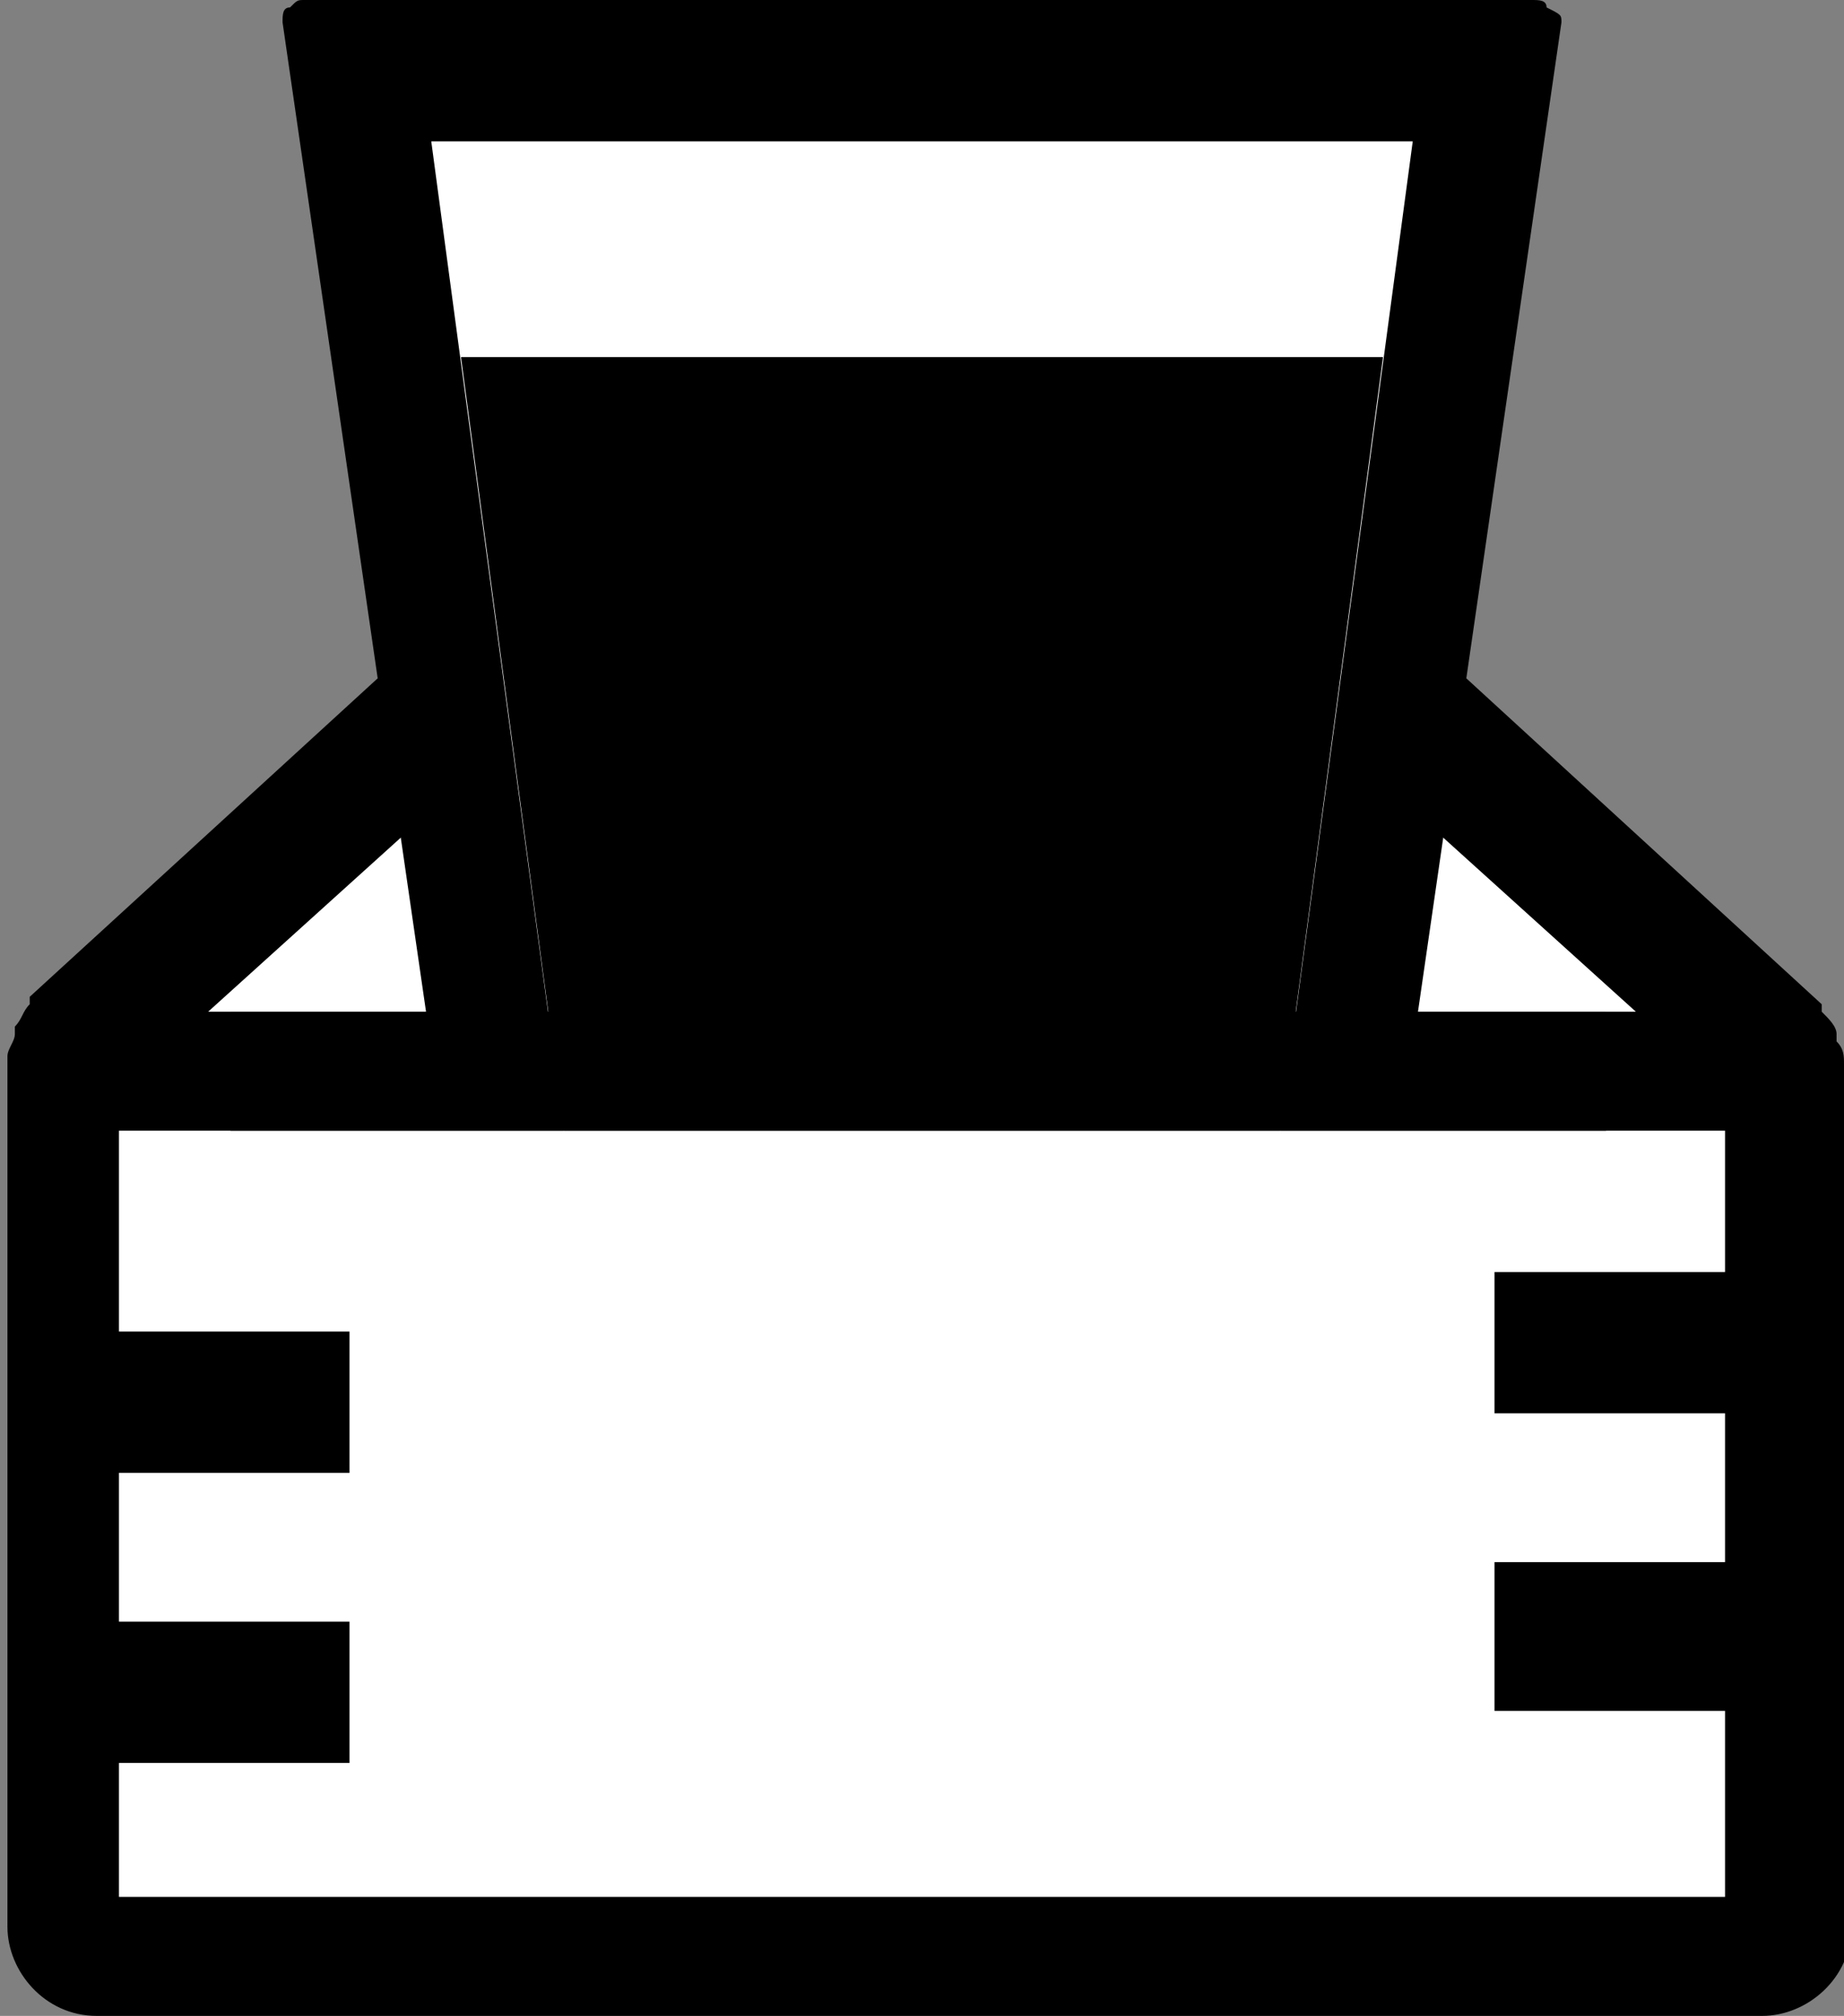 <?xml version="1.0" encoding="utf-8"?>
<!-- Generator: Adobe Illustrator 26.0.3, SVG Export Plug-In . SVG Version: 6.00 Build 0)  -->
<svg version="1.1" id="レイヤー_1" xmlns="http://www.w3.org/2000/svg" xmlns:xlink="http://www.w3.org/1999/xlink" x="0px"
	 y="0px" viewBox="0 0 24.8 27.1" style="enable-background:new 0 0 24.8 27.1;" xml:space="preserve">
<rect x="0" y="0" width="24.8" height="27.1" fill="#808080" stroke="none"/>
<style type="text/css">
	.st0{fill:#FFFFFF;}
</style>
<g id="be2a405c-16d2-4573-9cef-0378752314da">
	<g id="a0c452f1-0216-42bf-ba21-a1667ba57d60">
		<path d="M24.8,14.3c0-0.1,0-0.2-0.1-0.3c0,0,0-0.1,0-0.1c0-0.1-0.1-0.2-0.2-0.3l0-0.1l0,0l-4.8-4.4c-0.2-0.2-0.5-0.3-0.8-0.3h-13
			c-0.3,0-0.6,0.1-0.8,0.3l-4.7,4.3l0,0v0.1c-0.1,0.1-0.1,0.2-0.2,0.3c0,0,0,0.1,0,0.1c0,0.1-0.1,0.2-0.1,0.3c0,0,0,0.1,0,0.1v11.6
			c0,0.6,0.5,1.2,1.2,1.2l0,0h22.4c0.6,0,1.2-0.5,1.2-1.2c0,0,0,0,0,0L24.8,14.3C24.8,14.3,24.8,14.3,24.8,14.3z"/>
		<polygon class="st0" points="2.8,13.6 5.9,10.8 18.9,10.8 22,13.6 		"/>
		<path d="M21,0.3l-2.8,19.3c0,0.1-0.1,0.2-0.3,0.2h-11c-0.1,0-0.3-0.1-0.3-0.2L3.8,0.3c0-0.1,0-0.2,0.1-0.2C4,0,4,0,4.1,0h16.5
			c0.1,0,0.2,0,0.2,0.1C21,0.2,21,0.2,21,0.3z"/>
		<polygon class="st0" points="19,1.9 16.8,18.3 8,18.3 5.8,1.9 		"/>
		<polygon points="6.2,4.8 8,18.3 16.8,18.3 18.6,4.8 		"/>
		<polygon class="st0" points="1.6,25.5 1.6,23.7 4.7,23.7 4.7,21.8 1.6,21.8 1.6,19.8 4.7,19.8 4.7,17.9 1.6,17.9 1.6,15.2 
			23.2,15.2 23.2,17.1 20.1,17.1 20.1,19 23.2,19 23.2,21 20.1,21 20.1,23 23.2,23 23.2,25.5 		"/>
		<rect x="3.1" y="13.6" width="18.5" height="1.6"/>
	</g>
</g>
</svg>
